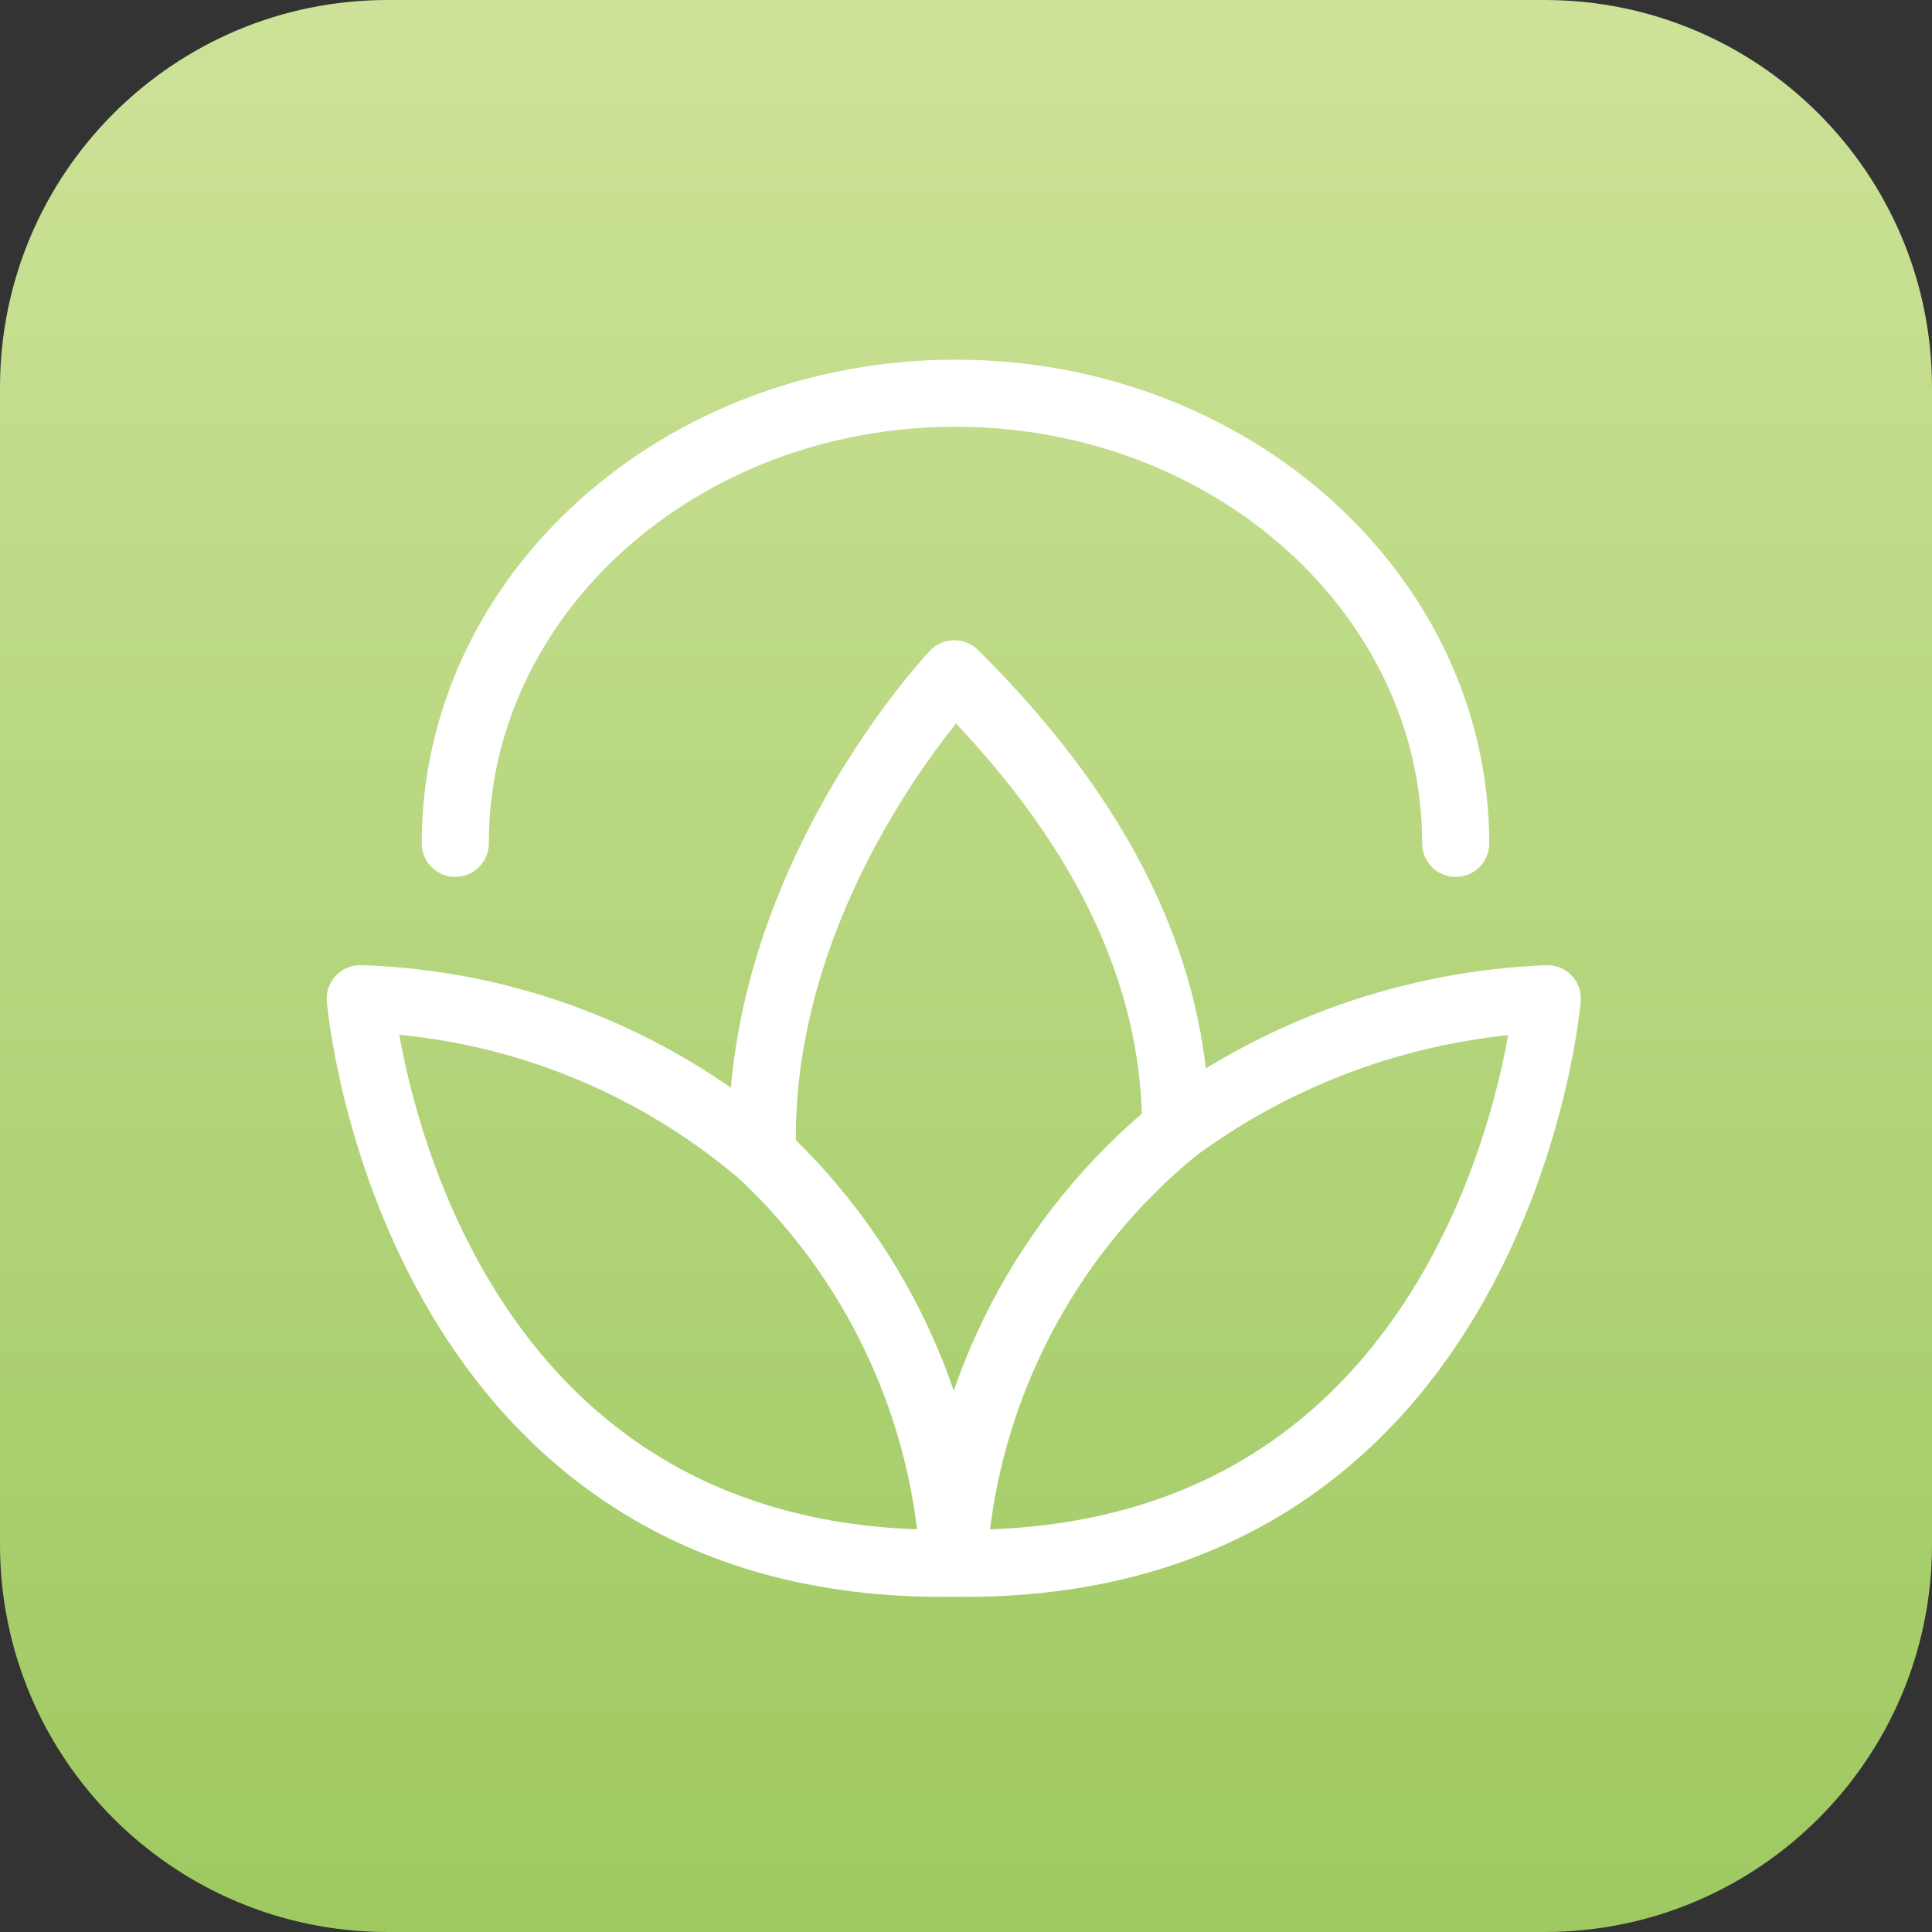 <svg width="72" height="72" viewBox="0 0 72 72" fill="none" xmlns="http://www.w3.org/2000/svg">
<rect x="0" y="0" width="72" height="72" fill="#333333" stroke="none"/>
<g clip-path="url(#clip0_6516_56220)">
<path d="M57.558 0H14.442C6.466 0 0 6.466 0 14.442V57.558C0 65.534 6.466 72 14.442 72H57.558C65.534 72 72 65.534 72 57.558V14.442C72 6.466 65.534 0 57.558 0Z" fill="url(#paint0_linear_6516_56220)"/>
<path d="M16.966 31.43C16.966 22.162 25.322 14.654 35.608 14.654C45.893 14.654 54.249 22.162 54.249 31.43" stroke="white" stroke-width="2.5" stroke-miterlimit="10" stroke-linecap="round"/>
<path d="M28.418 43.03C24.229 39.441 18.939 37.39 13.424 37.219C13.424 37.219 15.227 58.554 35.523 58.257C35.523 58.257 35.523 58.109 35.523 57.918C35.104 52.24 32.569 46.927 28.418 43.03Z" stroke="white" stroke-width="2.5" stroke-linecap="round" stroke-linejoin="round"/>
<path d="M43.815 42.076C41.433 44.022 39.472 46.431 38.05 49.158C36.629 51.885 35.776 54.873 35.544 57.939C35.552 58.045 35.552 58.151 35.544 58.257C55.861 58.554 57.664 37.219 57.664 37.219C52.666 37.42 47.843 39.112 43.815 42.076Z" stroke="white" stroke-width="2.5" stroke-linecap="round" stroke-linejoin="round"/>
<path d="M43.815 42.076C43.815 37.156 41.885 31.366 35.565 25.11C35.565 25.11 28.1 32.978 28.418 43.009" stroke="white" stroke-width="2.5" stroke-linecap="round" stroke-linejoin="round"/>
</g>
<defs>
<linearGradient id="paint0_linear_6516_56220" x1="36.011" y1="0" x2="36.011" y2="72" gradientUnits="userSpaceOnUse">
<stop stop-color="#CDE298"/>
<stop offset="1" stop-color="#9EC961"/>
</linearGradient>
<clipPath id="clip0_6516_56220">
<rect width="72" height="72" fill="white"/>
</clipPath>
</defs>
</svg>
